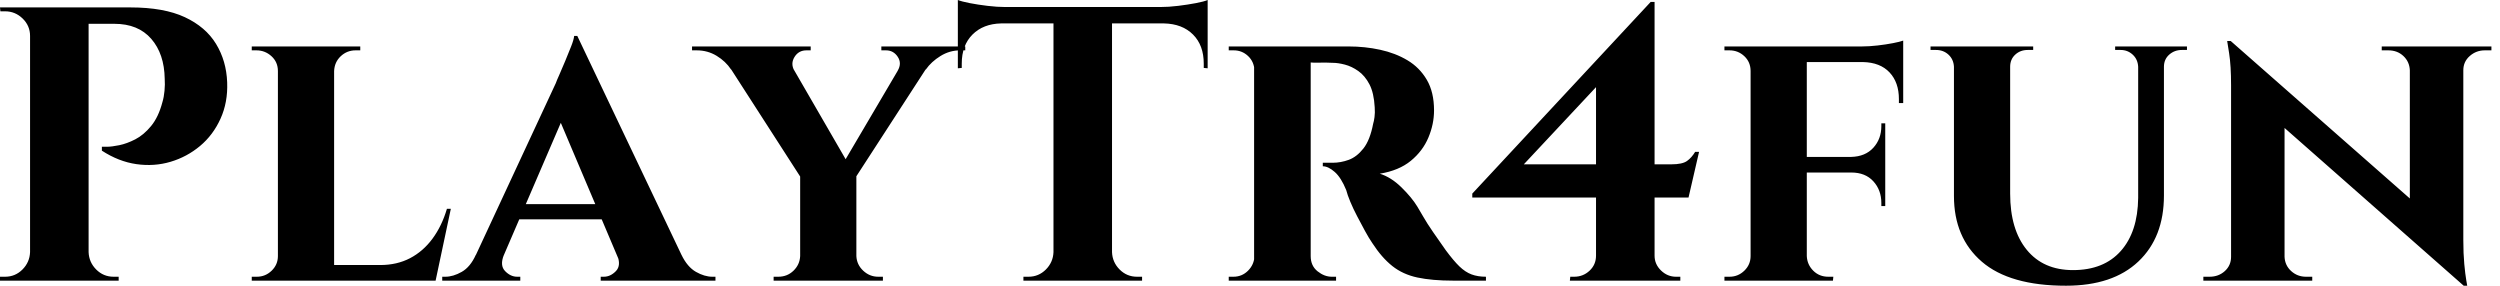 <svg baseProfile="full" height="28" version="1.1" viewBox="0 0 245 28" width="245" xmlns="http://www.w3.org/2000/svg" xmlns:ev="http://www.w3.org/2001/xml-events" xmlns:xlink="http://www.w3.org/1999/xlink"><defs /><g><path d="M9.907 0.727H14.497Q17.787 0.727 19.833 1.683Q21.88 2.639 22.893 4.303Q23.907 5.967 23.984 8.071Q24.06 10.022 23.333 11.628Q22.607 13.235 21.325 14.306Q20.044 15.377 18.437 15.855Q16.831 16.333 15.09 16.085Q13.35 15.836 11.705 14.765V14.383Q11.705 14.383 12.183 14.383Q12.661 14.383 13.407 14.23Q14.153 14.077 14.975 13.656Q15.798 13.235 16.525 12.355Q17.251 11.475 17.634 10.022Q17.787 9.525 17.844 8.893Q17.902 8.262 17.863 7.727Q17.825 5.279 16.544 3.806Q15.262 2.333 12.929 2.333H10.29Q10.29 2.333 10.194 1.932Q10.098 1.53 10.003 1.128Q9.907 0.727 9.907 0.727ZM10.404 0.727V27.503H4.667V0.727ZM4.781 24.71V27.503H1.721V27.12Q1.76 27.12 1.97 27.12Q2.18 27.12 2.219 27.12Q3.213 27.12 3.921 26.413Q4.628 25.705 4.667 24.71ZM4.781 3.519H4.667Q4.667 2.525 3.94 1.817Q3.213 1.109 2.219 1.109Q2.18 1.109 1.989 1.109Q1.798 1.109 1.76 1.109L1.721 0.727H4.781ZM10.29 24.71H10.404Q10.443 25.705 11.15 26.413Q11.858 27.12 12.852 27.12Q12.891 27.12 13.101 27.12Q13.311 27.12 13.35 27.12V27.503H10.29Z M34.464 4.552V27.503H28.956V4.552ZM43.377 25.973 44.295 27.503H34.388V25.973ZM45.902 20.464 44.41 27.503H37.792L38.978 25.973Q40.623 25.973 41.904 25.303Q43.186 24.634 44.104 23.391Q45.022 22.148 45.519 20.464ZM29.071 25.093 29.224 27.503H26.393V27.12Q26.393 27.12 26.623 27.12Q26.852 27.12 26.891 27.12Q27.732 27.12 28.344 26.527Q28.956 25.934 28.956 25.093ZM34.388 6.962V4.552H37.027V4.934Q36.989 4.934 36.779 4.934Q36.568 4.934 36.568 4.934Q35.727 4.934 35.115 5.508Q34.503 6.082 34.464 6.962ZM29.071 6.962H28.956Q28.956 6.082 28.325 5.508Q27.694 4.934 26.852 4.934Q26.814 4.934 26.604 4.934Q26.393 4.934 26.393 4.934V4.552H29.071Z M58.295 3.519 69.617 27.311H63.153L56.038 10.519ZM51.104 24.978Q50.683 26.011 51.219 26.566Q51.754 27.12 52.404 27.12H52.71V27.503H45.06V27.12Q45.06 27.12 45.213 27.12Q45.366 27.12 45.366 27.12Q46.131 27.12 46.973 26.642Q47.814 26.164 48.35 24.978ZM58.295 3.519 58.372 8.109 50.071 27.388H47.24L56.191 8.148Q56.268 7.918 56.536 7.325Q56.803 6.732 57.109 5.986Q57.415 5.24 57.683 4.571Q57.951 3.902 57.989 3.519ZM61.623 20.005V21.497H51.869V20.005ZM62.197 24.978H68.508Q69.082 26.164 69.923 26.642Q70.765 27.12 71.53 27.12Q71.53 27.12 71.683 27.12Q71.836 27.12 71.836 27.12V27.503H60.59V27.12H60.896Q61.546 27.12 62.082 26.566Q62.617 26.011 62.197 24.978Z M78.224 4.59 85.415 17.022 80.328 17.596 71.951 4.59ZM85.645 17.098V27.503H80.137V17.175ZM91.077 4.59H93.869L85.262 17.863L83.464 17.519ZM89.699 6.923Q90.12 6.197 89.699 5.566Q89.279 4.934 88.552 4.934Q88.552 4.934 88.322 4.934Q88.093 4.934 88.093 4.934V4.552H96.317V4.934H95.82Q94.787 4.934 93.888 5.489Q92.989 6.044 92.454 6.809ZM79.563 6.923 73.366 6.809Q72.831 6.005 71.951 5.47Q71.071 4.934 70.0 4.934H69.541V4.552H81.169V4.934Q81.169 4.934 80.959 4.934Q80.749 4.934 80.749 4.934Q79.984 4.934 79.582 5.585Q79.18 6.235 79.563 6.923ZM80.251 25.093V27.503H77.536V27.12Q77.574 27.12 77.784 27.12Q77.995 27.12 77.995 27.12Q78.874 27.12 79.486 26.527Q80.098 25.934 80.137 25.093ZM85.568 25.093H85.645Q85.683 25.934 86.314 26.527Q86.945 27.12 87.787 27.12Q87.787 27.12 88.016 27.12Q88.246 27.12 88.246 27.12V27.503H85.568Z M110.699 0.842V27.503H104.962V0.842ZM120.071 0.689V2.295H95.59V0.689ZM120.071 2.18V6.694L119.689 6.656V6.235Q119.689 4.437 118.637 3.385Q117.585 2.333 115.787 2.295V2.18ZM120.071 0.0V1.109L115.404 0.689Q116.246 0.689 117.183 0.574Q118.12 0.459 118.923 0.306Q119.727 0.153 120.071 0.0ZM105.077 24.71V27.503H102.016V27.12Q102.016 27.12 102.265 27.12Q102.514 27.12 102.514 27.12Q103.508 27.12 104.216 26.413Q104.923 25.705 104.962 24.71ZM110.585 24.71H110.699Q110.738 25.705 111.445 26.413Q112.153 27.12 113.148 27.12Q113.148 27.12 113.396 27.12Q113.645 27.12 113.645 27.12V27.503H110.585ZM99.836 2.18V2.295Q98.077 2.333 97.025 3.385Q95.973 4.437 95.973 6.235V6.656L95.59 6.694V2.18ZM95.59 0.0Q95.973 0.153 96.757 0.306Q97.541 0.459 98.497 0.574Q99.454 0.689 100.257 0.689L95.59 1.109Z M129.787 4.552H133.88Q135.486 4.552 136.978 4.877Q138.47 5.202 139.656 5.91Q140.842 6.617 141.549 7.822Q142.257 9.027 142.257 10.825Q142.257 12.164 141.702 13.484Q141.148 14.803 139.981 15.76Q138.814 16.716 136.94 17.022Q138.049 17.366 139.063 18.361Q140.077 19.355 140.612 20.235Q140.803 20.541 141.186 21.21Q141.568 21.88 142.161 22.74Q142.754 23.601 143.404 24.519Q144.169 25.552 144.743 26.107Q145.317 26.661 145.929 26.891Q146.541 27.12 147.344 27.12V27.503H144.131Q142.066 27.503 140.631 27.197Q139.197 26.891 138.164 26.068Q137.131 25.246 136.213 23.831Q135.869 23.333 135.486 22.626Q135.104 21.918 134.721 21.191Q134.339 20.464 134.052 19.776Q133.765 19.087 133.65 18.628Q133.153 17.404 132.522 16.85Q131.891 16.295 131.355 16.295V15.951Q131.355 15.951 131.623 15.951Q131.891 15.951 132.311 15.951Q133.115 15.951 133.899 15.664Q134.683 15.377 135.333 14.555Q135.984 13.732 136.29 12.126Q136.366 11.896 136.423 11.475Q136.481 11.055 136.443 10.519Q136.366 9.104 135.926 8.262Q135.486 7.421 134.836 6.962Q134.186 6.503 133.516 6.331Q132.847 6.158 132.35 6.158Q131.623 6.12 131.03 6.139Q130.437 6.158 130.131 6.12Q130.093 6.12 130.016 5.719Q129.94 5.317 129.863 4.934Q129.787 4.552 129.787 4.552ZM130.169 4.552V27.503H124.623V4.552ZM124.738 25.093 124.891 27.503H122.137V27.12Q122.175 27.12 122.347 27.12Q122.519 27.12 122.596 27.12Q123.437 27.12 124.03 26.527Q124.623 25.934 124.661 25.093ZM124.738 6.923H124.661Q124.623 6.044 124.03 5.489Q123.437 4.934 122.634 4.934Q122.519 4.934 122.347 4.934Q122.175 4.934 122.137 4.934V4.552H124.891ZM130.093 25.093H130.169Q130.169 26.049 130.839 26.585Q131.508 27.12 132.235 27.12Q132.235 27.12 132.407 27.12Q132.579 27.12 132.656 27.12V27.503H129.902Z M158.131 6.694 163.486 0.191H163.869V27.464H158.131ZM163.486 0.191 163.831 2.448 151.055 16.104H165.514Q166.585 16.104 167.044 15.779Q167.503 15.454 167.847 14.88H168.23L167.197 19.355H146.005V18.973ZM163.869 25.055Q163.869 25.896 164.5 26.508Q165.131 27.12 165.973 27.12H166.393V27.503H155.568L155.607 27.12H155.989Q156.869 27.12 157.5 26.527Q158.131 25.934 158.131 25.055Z M178.787 4.552V27.503H173.279V4.552ZM186.475 15.377V16.907H178.71V15.377ZM188.235 4.552V6.082H178.71V4.552ZM186.475 16.831V20.197H186.093V19.891Q186.093 18.628 185.309 17.768Q184.525 16.907 183.148 16.907V16.831ZM186.475 12.087V15.454H183.148V15.377Q184.525 15.339 185.309 14.478Q186.093 13.617 186.093 12.355V12.087ZM188.235 5.967V10.098H187.814V9.716Q187.814 8.071 186.896 7.096Q185.978 6.12 184.295 6.082V5.967ZM188.235 3.978V4.896L184.18 4.552Q184.907 4.552 185.73 4.456Q186.552 4.361 187.24 4.227Q187.929 4.093 188.235 3.978ZM173.393 25.093 173.546 27.503H170.716V27.12Q170.716 27.12 170.945 27.12Q171.175 27.12 171.213 27.12Q172.055 27.12 172.667 26.527Q173.279 25.934 173.279 25.093ZM173.393 6.962H173.279Q173.279 6.082 172.667 5.508Q172.055 4.934 171.213 4.934Q171.175 4.934 170.945 4.934Q170.716 4.934 170.716 4.934V4.552H173.546ZM178.71 25.093H178.787Q178.825 25.934 179.418 26.527Q180.011 27.12 180.891 27.12Q180.891 27.12 181.12 27.12Q181.35 27.12 181.388 27.12L181.35 27.503H178.557Z M198.716 4.552V18.973Q198.716 22.492 200.342 24.481Q201.967 26.47 204.874 26.47Q207.896 26.47 209.56 24.596Q211.224 22.721 211.262 19.393V4.552H213.787V19.164Q213.787 23.257 211.281 25.628Q208.776 28.0 204.186 28.0Q198.678 28.0 195.943 25.648Q193.208 23.295 193.208 19.202V4.552ZM193.284 4.552V6.541H193.208Q193.169 5.814 192.672 5.355Q192.175 4.896 191.448 4.896Q191.448 4.896 191.18 4.896Q190.913 4.896 190.913 4.896V4.552ZM200.973 4.552V4.896Q200.973 4.896 200.705 4.896Q200.437 4.896 200.437 4.896Q199.71 4.896 199.213 5.355Q198.716 5.814 198.716 6.541H198.639V4.552ZM211.339 4.552V6.541H211.262Q211.224 5.814 210.727 5.355Q210.23 4.896 209.541 4.896Q209.541 4.896 209.273 4.896Q209.005 4.896 209.005 4.896V4.552ZM216.044 4.552V4.896Q216.044 4.896 215.795 4.896Q215.546 4.896 215.546 4.896Q214.82 4.896 214.303 5.355Q213.787 5.814 213.787 6.541H213.71V4.552Z M220.328 4.016 242.781 23.754 243.164 28.0 220.749 8.262ZM220.481 25.169V27.503H217.65V27.12Q217.65 27.12 217.956 27.12Q218.262 27.12 218.262 27.12Q219.142 27.12 219.754 26.566Q220.366 26.011 220.366 25.169ZM225.607 25.169Q225.645 26.011 226.257 26.566Q226.869 27.12 227.71 27.12Q227.71 27.12 228.016 27.12Q228.322 27.12 228.322 27.12V27.503H225.53V25.169ZM220.328 4.016 225.607 9.754V27.503H220.366V8.377Q220.366 6.426 220.175 5.221Q219.984 4.016 219.984 4.016ZM243.126 4.552V23.525Q243.126 24.863 243.221 25.877Q243.317 26.891 243.413 27.445Q243.508 28.0 243.508 28.0H243.164L237.885 21.918V4.552ZM243.011 6.885V4.552H245.88V4.934Q245.88 4.934 245.555 4.934Q245.23 4.934 245.23 4.934Q244.388 4.934 243.757 5.489Q243.126 6.044 243.126 6.885ZM237.885 6.885Q237.847 6.044 237.254 5.489Q236.661 4.934 235.781 4.934Q235.781 4.934 235.456 4.934Q235.131 4.934 235.131 4.934V4.552H237.962V6.885Z " fill="rgb(0,0,0)" transform="translate(-1.721, 0)" /></g></svg>